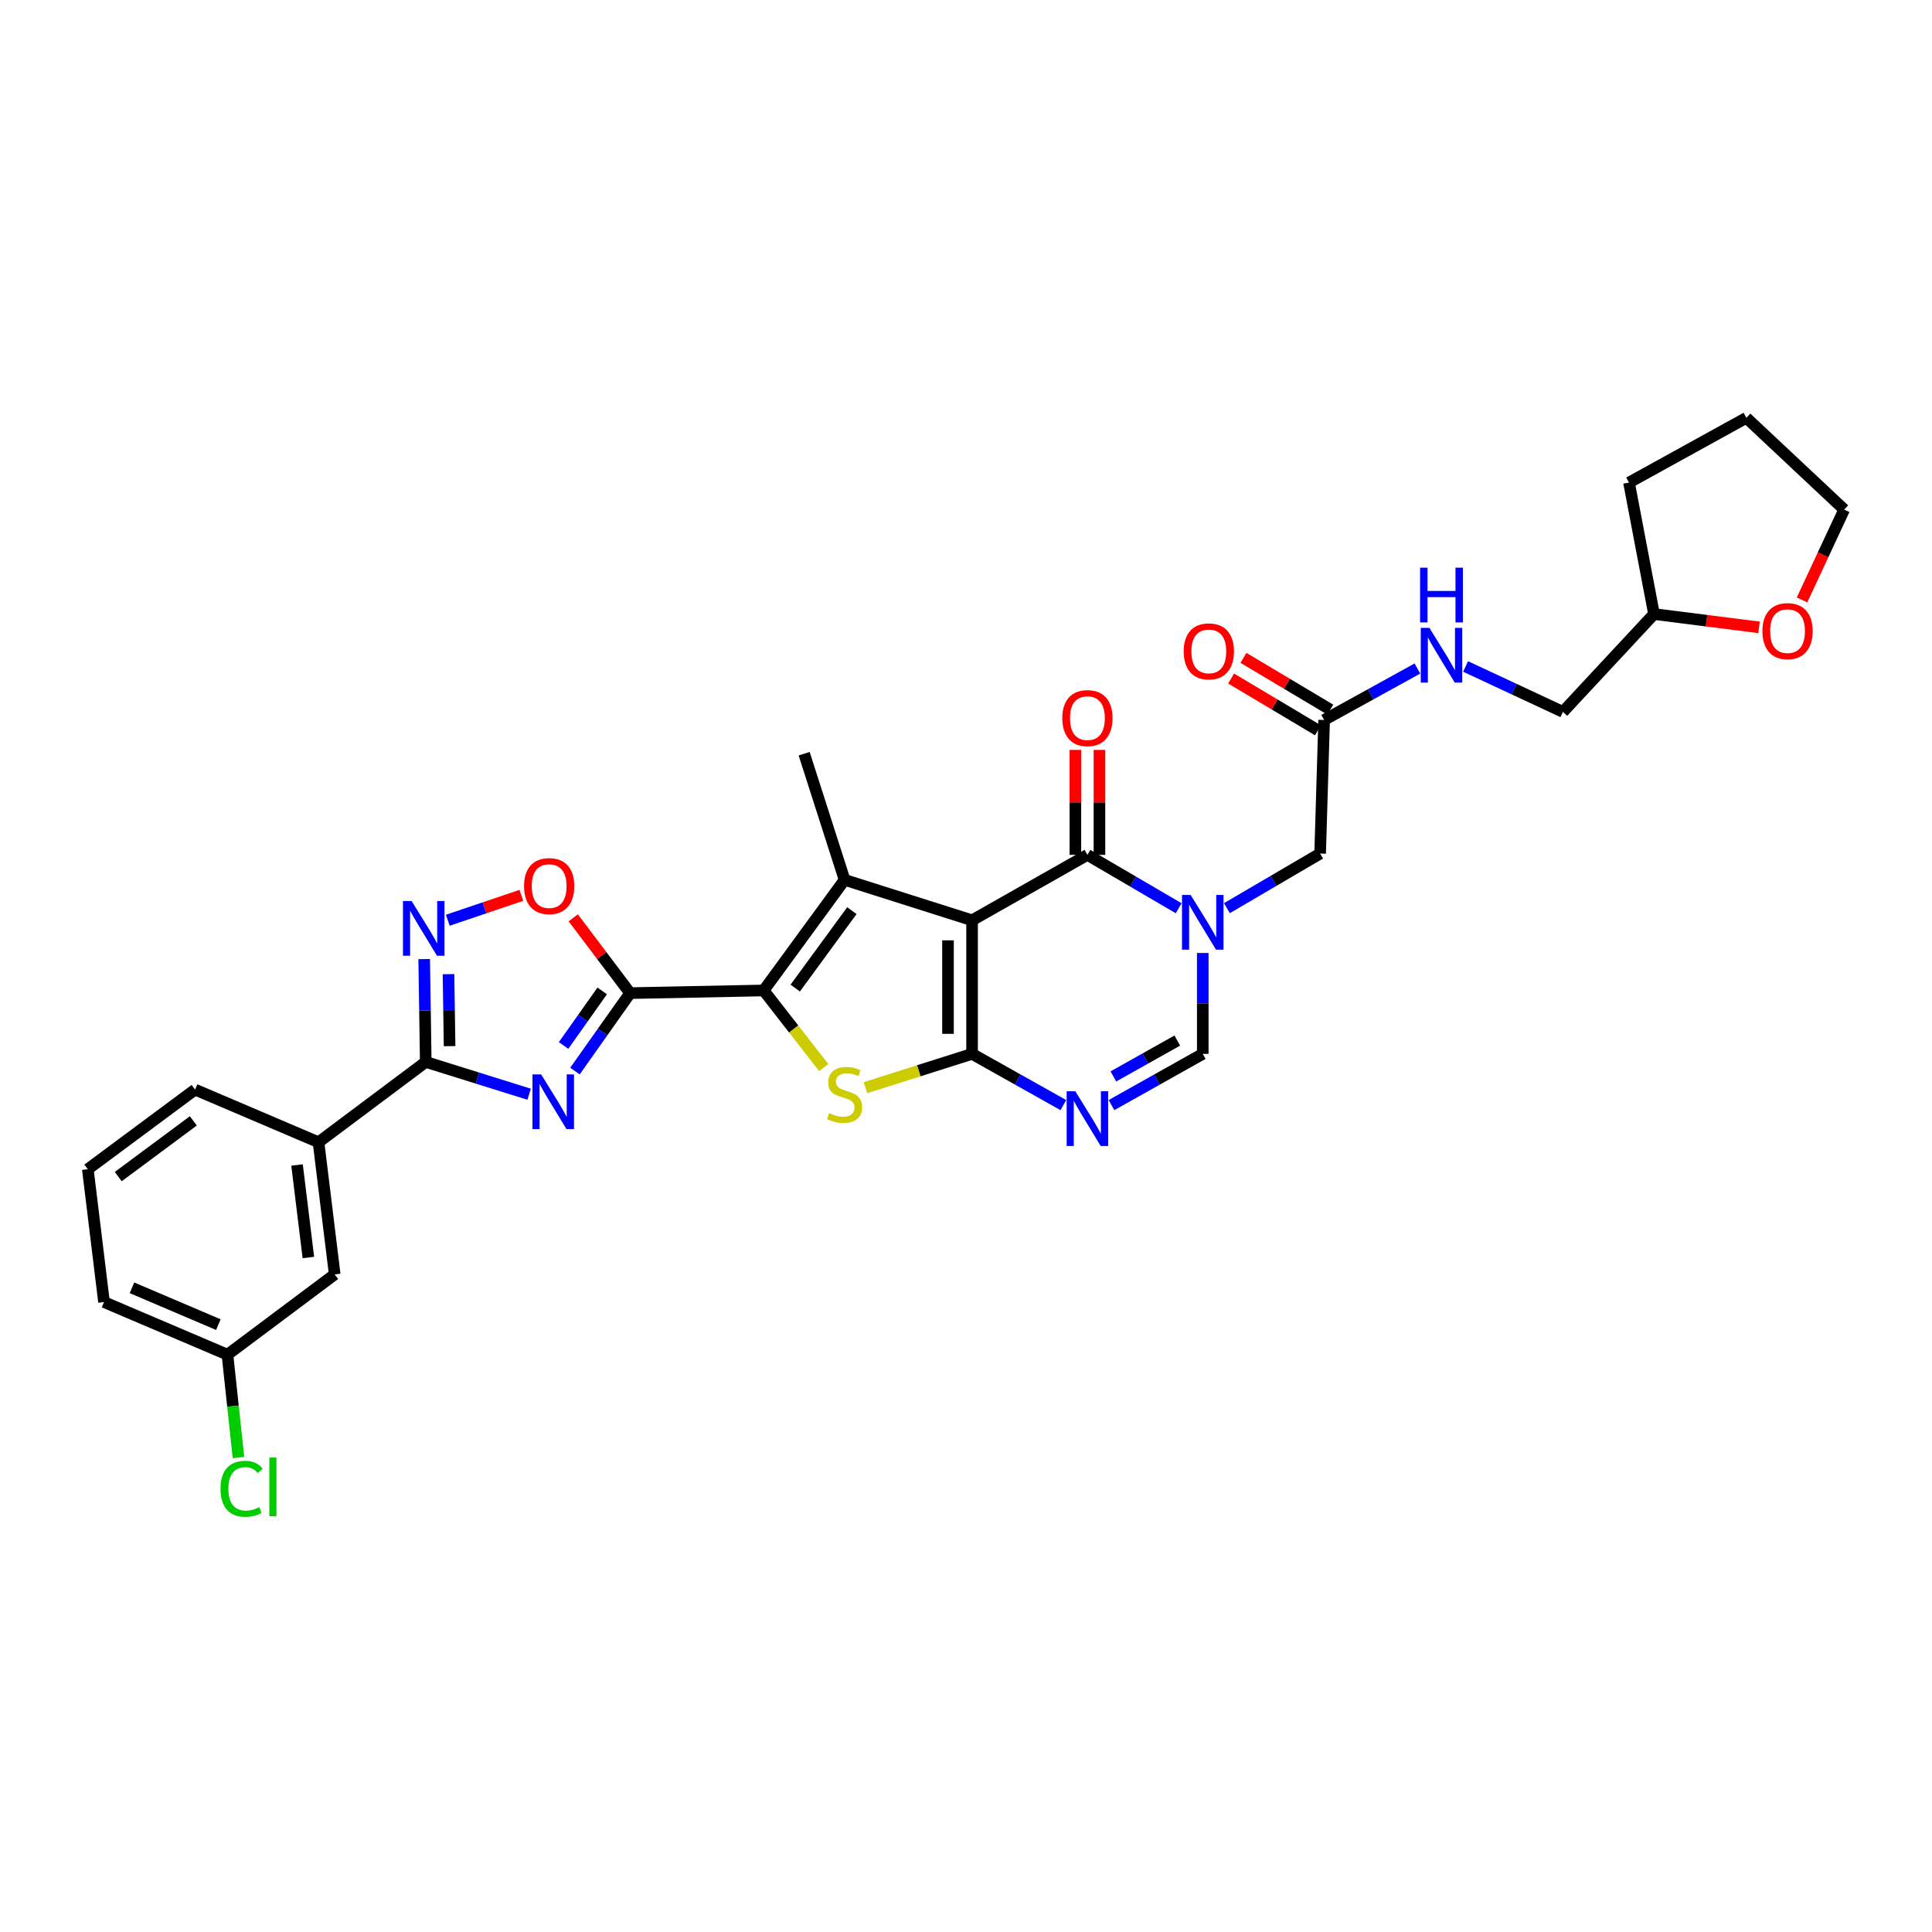 <?xml version='1.0' encoding='iso-8859-1'?>
<svg version='1.1' baseProfile='full'
              xmlns='http://www.w3.org/2000/svg'
                      xmlns:rdkit='http://www.rdkit.org/xml'
                      xmlns:xlink='http://www.w3.org/1999/xlink'
                  xml:space='preserve'
width='1000px' height='1000px' viewBox='0 0 1000 1000'>
<!-- END OF HEADER -->
<rect style='opacity:1.0;fill:#FFFFFF;stroke:none' width='1000' height='1000' x='0' y='0'> </rect>
<path class='bond-0' d='M 503.143,476.345 L 503.143,545.48' style='fill:none;fill-rule:evenodd;stroke:#000000;stroke-width:6px;stroke-linecap:butt;stroke-linejoin:miter;stroke-opacity:1' />
<path class='bond-0' d='M 490.683,486.715 L 490.683,535.11' style='fill:none;fill-rule:evenodd;stroke:#000000;stroke-width:6px;stroke-linecap:butt;stroke-linejoin:miter;stroke-opacity:1' />
<path class='bond-3' d='M 503.143,476.345 L 437.156,455.406' style='fill:none;fill-rule:evenodd;stroke:#000000;stroke-width:6px;stroke-linecap:butt;stroke-linejoin:miter;stroke-opacity:1' />
<path class='bond-6' d='M 503.143,476.345 L 562.844,442.483' style='fill:none;fill-rule:evenodd;stroke:#000000;stroke-width:6px;stroke-linecap:butt;stroke-linejoin:miter;stroke-opacity:1' />
<path class='bond-5' d='M 503.143,545.48 L 475.555,554.234' style='fill:none;fill-rule:evenodd;stroke:#000000;stroke-width:6px;stroke-linecap:butt;stroke-linejoin:miter;stroke-opacity:1' />
<path class='bond-5' d='M 475.555,554.234 L 447.967,562.989' style='fill:none;fill-rule:evenodd;stroke:#CCCC00;stroke-width:6px;stroke-linecap:butt;stroke-linejoin:miter;stroke-opacity:1' />
<path class='bond-8' d='M 503.143,545.48 L 526.767,558.74' style='fill:none;fill-rule:evenodd;stroke:#000000;stroke-width:6px;stroke-linecap:butt;stroke-linejoin:miter;stroke-opacity:1' />
<path class='bond-8' d='M 526.767,558.74 L 550.392,572' style='fill:none;fill-rule:evenodd;stroke:#0000FF;stroke-width:6px;stroke-linecap:butt;stroke-linejoin:miter;stroke-opacity:1' />
<path class='bond-1' d='M 395.272,512.664 L 437.156,455.406' style='fill:none;fill-rule:evenodd;stroke:#000000;stroke-width:6px;stroke-linecap:butt;stroke-linejoin:miter;stroke-opacity:1' />
<path class='bond-1' d='M 411.611,511.431 L 440.93,471.351' style='fill:none;fill-rule:evenodd;stroke:#000000;stroke-width:6px;stroke-linecap:butt;stroke-linejoin:miter;stroke-opacity:1' />
<path class='bond-2' d='M 395.272,512.664 L 326.15,514.041' style='fill:none;fill-rule:evenodd;stroke:#000000;stroke-width:6px;stroke-linecap:butt;stroke-linejoin:miter;stroke-opacity:1' />
<path class='bond-32' d='M 395.272,512.664 L 410.822,532.621' style='fill:none;fill-rule:evenodd;stroke:#000000;stroke-width:6px;stroke-linecap:butt;stroke-linejoin:miter;stroke-opacity:1' />
<path class='bond-32' d='M 410.822,532.621 L 426.373,552.579' style='fill:none;fill-rule:evenodd;stroke:#CCCC00;stroke-width:6px;stroke-linecap:butt;stroke-linejoin:miter;stroke-opacity:1' />
<path class='bond-4' d='M 326.15,514.041 L 311.871,534.213' style='fill:none;fill-rule:evenodd;stroke:#000000;stroke-width:6px;stroke-linecap:butt;stroke-linejoin:miter;stroke-opacity:1' />
<path class='bond-4' d='M 311.871,534.213 L 297.592,554.385' style='fill:none;fill-rule:evenodd;stroke:#0000FF;stroke-width:6px;stroke-linecap:butt;stroke-linejoin:miter;stroke-opacity:1' />
<path class='bond-4' d='M 311.697,512.894 L 301.702,527.015' style='fill:none;fill-rule:evenodd;stroke:#000000;stroke-width:6px;stroke-linecap:butt;stroke-linejoin:miter;stroke-opacity:1' />
<path class='bond-4' d='M 301.702,527.015 L 291.706,541.135' style='fill:none;fill-rule:evenodd;stroke:#0000FF;stroke-width:6px;stroke-linecap:butt;stroke-linejoin:miter;stroke-opacity:1' />
<path class='bond-12' d='M 326.15,514.041 L 311.429,494.551' style='fill:none;fill-rule:evenodd;stroke:#000000;stroke-width:6px;stroke-linecap:butt;stroke-linejoin:miter;stroke-opacity:1' />
<path class='bond-12' d='M 311.429,494.551 L 296.707,475.061' style='fill:none;fill-rule:evenodd;stroke:#FF0000;stroke-width:6px;stroke-linecap:butt;stroke-linejoin:miter;stroke-opacity:1' />
<path class='bond-21' d='M 437.156,455.406 L 416.225,390.112' style='fill:none;fill-rule:evenodd;stroke:#000000;stroke-width:6px;stroke-linecap:butt;stroke-linejoin:miter;stroke-opacity:1' />
<path class='bond-9' d='M 273.881,566.372 L 247.126,558.013' style='fill:none;fill-rule:evenodd;stroke:#0000FF;stroke-width:6px;stroke-linecap:butt;stroke-linejoin:miter;stroke-opacity:1' />
<path class='bond-9' d='M 247.126,558.013 L 220.37,549.654' style='fill:none;fill-rule:evenodd;stroke:#000000;stroke-width:6px;stroke-linecap:butt;stroke-linejoin:miter;stroke-opacity:1' />
<path class='bond-7' d='M 562.844,442.483 L 586.46,456.294' style='fill:none;fill-rule:evenodd;stroke:#000000;stroke-width:6px;stroke-linecap:butt;stroke-linejoin:miter;stroke-opacity:1' />
<path class='bond-7' d='M 586.46,456.294 L 610.076,470.105' style='fill:none;fill-rule:evenodd;stroke:#0000FF;stroke-width:6px;stroke-linecap:butt;stroke-linejoin:miter;stroke-opacity:1' />
<path class='bond-16' d='M 569.073,442.483 L 569.073,415.316' style='fill:none;fill-rule:evenodd;stroke:#000000;stroke-width:6px;stroke-linecap:butt;stroke-linejoin:miter;stroke-opacity:1' />
<path class='bond-16' d='M 569.073,415.316 L 569.073,388.148' style='fill:none;fill-rule:evenodd;stroke:#FF0000;stroke-width:6px;stroke-linecap:butt;stroke-linejoin:miter;stroke-opacity:1' />
<path class='bond-16' d='M 556.614,442.483 L 556.614,415.316' style='fill:none;fill-rule:evenodd;stroke:#000000;stroke-width:6px;stroke-linecap:butt;stroke-linejoin:miter;stroke-opacity:1' />
<path class='bond-16' d='M 556.614,415.316 L 556.614,388.148' style='fill:none;fill-rule:evenodd;stroke:#FF0000;stroke-width:6px;stroke-linecap:butt;stroke-linejoin:miter;stroke-opacity:1' />
<path class='bond-11' d='M 622.545,493.259 L 622.545,519.37' style='fill:none;fill-rule:evenodd;stroke:#0000FF;stroke-width:6px;stroke-linecap:butt;stroke-linejoin:miter;stroke-opacity:1' />
<path class='bond-11' d='M 622.545,519.37 L 622.545,545.48' style='fill:none;fill-rule:evenodd;stroke:#000000;stroke-width:6px;stroke-linecap:butt;stroke-linejoin:miter;stroke-opacity:1' />
<path class='bond-13' d='M 635.045,470.072 L 659.172,455.935' style='fill:none;fill-rule:evenodd;stroke:#0000FF;stroke-width:6px;stroke-linecap:butt;stroke-linejoin:miter;stroke-opacity:1' />
<path class='bond-13' d='M 659.172,455.935 L 683.298,441.798' style='fill:none;fill-rule:evenodd;stroke:#000000;stroke-width:6px;stroke-linecap:butt;stroke-linejoin:miter;stroke-opacity:1' />
<path class='bond-33' d='M 575.295,572 L 598.92,558.74' style='fill:none;fill-rule:evenodd;stroke:#0000FF;stroke-width:6px;stroke-linecap:butt;stroke-linejoin:miter;stroke-opacity:1' />
<path class='bond-33' d='M 598.92,558.74 L 622.545,545.48' style='fill:none;fill-rule:evenodd;stroke:#000000;stroke-width:6px;stroke-linecap:butt;stroke-linejoin:miter;stroke-opacity:1' />
<path class='bond-33' d='M 576.284,557.157 L 592.822,547.875' style='fill:none;fill-rule:evenodd;stroke:#0000FF;stroke-width:6px;stroke-linecap:butt;stroke-linejoin:miter;stroke-opacity:1' />
<path class='bond-33' d='M 592.822,547.875 L 609.359,538.593' style='fill:none;fill-rule:evenodd;stroke:#000000;stroke-width:6px;stroke-linecap:butt;stroke-linejoin:miter;stroke-opacity:1' />
<path class='bond-14' d='M 220.37,549.654 L 164.857,591.22' style='fill:none;fill-rule:evenodd;stroke:#000000;stroke-width:6px;stroke-linecap:butt;stroke-linejoin:miter;stroke-opacity:1' />
<path class='bond-34' d='M 220.37,549.654 L 219.965,523.037' style='fill:none;fill-rule:evenodd;stroke:#000000;stroke-width:6px;stroke-linecap:butt;stroke-linejoin:miter;stroke-opacity:1' />
<path class='bond-34' d='M 219.965,523.037 L 219.56,496.421' style='fill:none;fill-rule:evenodd;stroke:#0000FF;stroke-width:6px;stroke-linecap:butt;stroke-linejoin:miter;stroke-opacity:1' />
<path class='bond-34' d='M 232.707,541.48 L 232.423,522.848' style='fill:none;fill-rule:evenodd;stroke:#000000;stroke-width:6px;stroke-linecap:butt;stroke-linejoin:miter;stroke-opacity:1' />
<path class='bond-34' d='M 232.423,522.848 L 232.139,504.216' style='fill:none;fill-rule:evenodd;stroke:#0000FF;stroke-width:6px;stroke-linecap:butt;stroke-linejoin:miter;stroke-opacity:1' />
<path class='bond-10' d='M 231.772,476.318 L 250.816,469.874' style='fill:none;fill-rule:evenodd;stroke:#0000FF;stroke-width:6px;stroke-linecap:butt;stroke-linejoin:miter;stroke-opacity:1' />
<path class='bond-10' d='M 250.816,469.874 L 269.86,463.43' style='fill:none;fill-rule:evenodd;stroke:#FF0000;stroke-width:6px;stroke-linecap:butt;stroke-linejoin:miter;stroke-opacity:1' />
<path class='bond-15' d='M 683.298,441.798 L 685.368,372.655' style='fill:none;fill-rule:evenodd;stroke:#000000;stroke-width:6px;stroke-linecap:butt;stroke-linejoin:miter;stroke-opacity:1' />
<path class='bond-18' d='M 164.857,591.22 L 173.239,659.629' style='fill:none;fill-rule:evenodd;stroke:#000000;stroke-width:6px;stroke-linecap:butt;stroke-linejoin:miter;stroke-opacity:1' />
<path class='bond-18' d='M 153.747,602.997 L 159.615,650.883' style='fill:none;fill-rule:evenodd;stroke:#000000;stroke-width:6px;stroke-linecap:butt;stroke-linejoin:miter;stroke-opacity:1' />
<path class='bond-26' d='M 164.857,591.22 L 100.968,563.976' style='fill:none;fill-rule:evenodd;stroke:#000000;stroke-width:6px;stroke-linecap:butt;stroke-linejoin:miter;stroke-opacity:1' />
<path class='bond-17' d='M 685.368,372.655 L 709.507,359.341' style='fill:none;fill-rule:evenodd;stroke:#000000;stroke-width:6px;stroke-linecap:butt;stroke-linejoin:miter;stroke-opacity:1' />
<path class='bond-17' d='M 709.507,359.341 L 733.646,346.027' style='fill:none;fill-rule:evenodd;stroke:#0000FF;stroke-width:6px;stroke-linecap:butt;stroke-linejoin:miter;stroke-opacity:1' />
<path class='bond-19' d='M 688.558,367.304 L 666.083,353.905' style='fill:none;fill-rule:evenodd;stroke:#000000;stroke-width:6px;stroke-linecap:butt;stroke-linejoin:miter;stroke-opacity:1' />
<path class='bond-19' d='M 666.083,353.905 L 643.608,340.505' style='fill:none;fill-rule:evenodd;stroke:#FF0000;stroke-width:6px;stroke-linecap:butt;stroke-linejoin:miter;stroke-opacity:1' />
<path class='bond-19' d='M 682.178,378.006 L 659.703,364.606' style='fill:none;fill-rule:evenodd;stroke:#000000;stroke-width:6px;stroke-linecap:butt;stroke-linejoin:miter;stroke-opacity:1' />
<path class='bond-19' d='M 659.703,364.606 L 637.228,351.207' style='fill:none;fill-rule:evenodd;stroke:#FF0000;stroke-width:6px;stroke-linecap:butt;stroke-linejoin:miter;stroke-opacity:1' />
<path class='bond-23' d='M 758.595,344.967 L 783.78,356.721' style='fill:none;fill-rule:evenodd;stroke:#0000FF;stroke-width:6px;stroke-linecap:butt;stroke-linejoin:miter;stroke-opacity:1' />
<path class='bond-23' d='M 783.78,356.721 L 808.965,368.474' style='fill:none;fill-rule:evenodd;stroke:#000000;stroke-width:6px;stroke-linecap:butt;stroke-linejoin:miter;stroke-opacity:1' />
<path class='bond-22' d='M 173.239,659.629 L 117.726,701.174' style='fill:none;fill-rule:evenodd;stroke:#000000;stroke-width:6px;stroke-linecap:butt;stroke-linejoin:miter;stroke-opacity:1' />
<path class='bond-20' d='M 910.483,324.722 L 883.296,321.278' style='fill:none;fill-rule:evenodd;stroke:#FF0000;stroke-width:6px;stroke-linecap:butt;stroke-linejoin:miter;stroke-opacity:1' />
<path class='bond-20' d='M 883.296,321.278 L 856.11,317.834' style='fill:none;fill-rule:evenodd;stroke:#000000;stroke-width:6px;stroke-linecap:butt;stroke-linejoin:miter;stroke-opacity:1' />
<path class='bond-28' d='M 932.716,310.537 L 943.631,287.148' style='fill:none;fill-rule:evenodd;stroke:#FF0000;stroke-width:6px;stroke-linecap:butt;stroke-linejoin:miter;stroke-opacity:1' />
<path class='bond-28' d='M 943.631,287.148 L 954.545,263.76' style='fill:none;fill-rule:evenodd;stroke:#000000;stroke-width:6px;stroke-linecap:butt;stroke-linejoin:miter;stroke-opacity:1' />
<path class='bond-25' d='M 117.726,701.174 L 120.578,727.802' style='fill:none;fill-rule:evenodd;stroke:#000000;stroke-width:6px;stroke-linecap:butt;stroke-linejoin:miter;stroke-opacity:1' />
<path class='bond-25' d='M 120.578,727.802 L 123.43,754.43' style='fill:none;fill-rule:evenodd;stroke:#00CC00;stroke-width:6px;stroke-linecap:butt;stroke-linejoin:miter;stroke-opacity:1' />
<path class='bond-36' d='M 117.726,701.174 L 53.837,673.943' style='fill:none;fill-rule:evenodd;stroke:#000000;stroke-width:6px;stroke-linecap:butt;stroke-linejoin:miter;stroke-opacity:1' />
<path class='bond-36' d='M 113.028,685.628 L 68.305,666.566' style='fill:none;fill-rule:evenodd;stroke:#000000;stroke-width:6px;stroke-linecap:butt;stroke-linejoin:miter;stroke-opacity:1' />
<path class='bond-24' d='M 808.965,368.474 L 856.11,317.834' style='fill:none;fill-rule:evenodd;stroke:#000000;stroke-width:6px;stroke-linecap:butt;stroke-linejoin:miter;stroke-opacity:1' />
<path class='bond-30' d='M 856.11,317.834 L 843.166,249.785' style='fill:none;fill-rule:evenodd;stroke:#000000;stroke-width:6px;stroke-linecap:butt;stroke-linejoin:miter;stroke-opacity:1' />
<path class='bond-27' d='M 100.968,563.976 L 45.455,605.181' style='fill:none;fill-rule:evenodd;stroke:#000000;stroke-width:6px;stroke-linecap:butt;stroke-linejoin:miter;stroke-opacity:1' />
<path class='bond-27' d='M 100.067,580.161 L 61.208,609.005' style='fill:none;fill-rule:evenodd;stroke:#000000;stroke-width:6px;stroke-linecap:butt;stroke-linejoin:miter;stroke-opacity:1' />
<path class='bond-29' d='M 45.455,605.181 L 53.837,673.943' style='fill:none;fill-rule:evenodd;stroke:#000000;stroke-width:6px;stroke-linecap:butt;stroke-linejoin:miter;stroke-opacity:1' />
<path class='bond-35' d='M 954.545,263.76 L 903.919,216.262' style='fill:none;fill-rule:evenodd;stroke:#000000;stroke-width:6px;stroke-linecap:butt;stroke-linejoin:miter;stroke-opacity:1' />
<path class='bond-31' d='M 843.166,249.785 L 903.919,216.262' style='fill:none;fill-rule:evenodd;stroke:#000000;stroke-width:6px;stroke-linecap:butt;stroke-linejoin:miter;stroke-opacity:1' />
<path  class='atom-5' d='M 280.09 556.108
L 289.37 571.108
Q 290.29 572.588, 291.77 575.268
Q 293.25 577.948, 293.33 578.108
L 293.33 556.108
L 297.09 556.108
L 297.09 584.428
L 293.21 584.428
L 283.25 568.028
Q 282.09 566.108, 280.85 563.908
Q 279.65 561.708, 279.29 561.028
L 279.29 584.428
L 275.61 584.428
L 275.61 556.108
L 280.09 556.108
' fill='#0000FF'/>
<path  class='atom-6' d='M 429.156 576.139
Q 429.476 576.259, 430.796 576.819
Q 432.116 577.379, 433.556 577.739
Q 435.036 578.059, 436.476 578.059
Q 439.156 578.059, 440.716 576.779
Q 442.276 575.459, 442.276 573.179
Q 442.276 571.619, 441.476 570.659
Q 440.716 569.699, 439.516 569.179
Q 438.316 568.659, 436.316 568.059
Q 433.796 567.299, 432.276 566.579
Q 430.796 565.859, 429.716 564.339
Q 428.676 562.819, 428.676 560.259
Q 428.676 556.699, 431.076 554.499
Q 433.516 552.299, 438.316 552.299
Q 441.596 552.299, 445.316 553.859
L 444.396 556.939
Q 440.996 555.539, 438.436 555.539
Q 435.676 555.539, 434.156 556.699
Q 432.636 557.819, 432.676 559.779
Q 432.676 561.299, 433.436 562.219
Q 434.236 563.139, 435.356 563.659
Q 436.516 564.179, 438.436 564.779
Q 440.996 565.579, 442.516 566.379
Q 444.036 567.179, 445.116 568.819
Q 446.236 570.419, 446.236 573.179
Q 446.236 577.099, 443.596 579.219
Q 440.996 581.299, 436.636 581.299
Q 434.116 581.299, 432.196 580.739
Q 430.316 580.219, 428.076 579.299
L 429.156 576.139
' fill='#CCCC00'/>
<path  class='atom-8' d='M 616.285 463.237
L 625.565 478.237
Q 626.485 479.717, 627.965 482.397
Q 629.445 485.077, 629.525 485.237
L 629.525 463.237
L 633.285 463.237
L 633.285 491.557
L 629.405 491.557
L 619.445 475.157
Q 618.285 473.237, 617.045 471.037
Q 615.845 468.837, 615.485 468.157
L 615.485 491.557
L 611.805 491.557
L 611.805 463.237
L 616.285 463.237
' fill='#0000FF'/>
<path  class='atom-9' d='M 556.584 564.829
L 565.864 579.829
Q 566.784 581.309, 568.264 583.989
Q 569.744 586.669, 569.824 586.829
L 569.824 564.829
L 573.584 564.829
L 573.584 593.149
L 569.704 593.149
L 559.744 576.749
Q 558.584 574.829, 557.344 572.629
Q 556.144 570.429, 555.784 569.749
L 555.784 593.149
L 552.104 593.149
L 552.104 564.829
L 556.584 564.829
' fill='#0000FF'/>
<path  class='atom-11' d='M 213.058 466.372
L 222.338 481.372
Q 223.258 482.852, 224.738 485.532
Q 226.218 488.212, 226.298 488.372
L 226.298 466.372
L 230.058 466.372
L 230.058 494.692
L 226.178 494.692
L 216.218 478.292
Q 215.058 476.372, 213.818 474.172
Q 212.618 471.972, 212.258 471.292
L 212.258 494.692
L 208.578 494.692
L 208.578 466.372
L 213.058 466.372
' fill='#0000FF'/>
<path  class='atom-13' d='M 271.245 458.642
Q 271.245 451.842, 274.605 448.042
Q 277.965 444.242, 284.245 444.242
Q 290.525 444.242, 293.885 448.042
Q 297.245 451.842, 297.245 458.642
Q 297.245 465.522, 293.845 469.442
Q 290.445 473.322, 284.245 473.322
Q 278.005 473.322, 274.605 469.442
Q 271.245 465.562, 271.245 458.642
M 284.245 470.122
Q 288.565 470.122, 290.885 467.242
Q 293.245 464.322, 293.245 458.642
Q 293.245 453.082, 290.885 450.282
Q 288.565 447.442, 284.245 447.442
Q 279.925 447.442, 277.565 450.242
Q 275.245 453.042, 275.245 458.642
Q 275.245 464.362, 277.565 467.242
Q 279.925 470.122, 284.245 470.122
' fill='#FF0000'/>
<path  class='atom-17' d='M 549.844 371.697
Q 549.844 364.897, 553.204 361.097
Q 556.564 357.297, 562.844 357.297
Q 569.124 357.297, 572.484 361.097
Q 575.844 364.897, 575.844 371.697
Q 575.844 378.577, 572.444 382.497
Q 569.044 386.377, 562.844 386.377
Q 556.604 386.377, 553.204 382.497
Q 549.844 378.617, 549.844 371.697
M 562.844 383.177
Q 567.164 383.177, 569.484 380.297
Q 571.844 377.377, 571.844 371.697
Q 571.844 366.137, 569.484 363.337
Q 567.164 360.497, 562.844 360.497
Q 558.524 360.497, 556.164 363.297
Q 553.844 366.097, 553.844 371.697
Q 553.844 377.417, 556.164 380.297
Q 558.524 383.177, 562.844 383.177
' fill='#FF0000'/>
<path  class='atom-18' d='M 739.861 324.986
L 749.141 339.986
Q 750.061 341.466, 751.541 344.146
Q 753.021 346.826, 753.101 346.986
L 753.101 324.986
L 756.861 324.986
L 756.861 353.306
L 752.981 353.306
L 743.021 336.906
Q 741.861 334.986, 740.621 332.786
Q 739.421 330.586, 739.061 329.906
L 739.061 353.306
L 735.381 353.306
L 735.381 324.986
L 739.861 324.986
' fill='#0000FF'/>
<path  class='atom-18' d='M 735.041 293.834
L 738.881 293.834
L 738.881 305.874
L 753.361 305.874
L 753.361 293.834
L 757.201 293.834
L 757.201 322.154
L 753.361 322.154
L 753.361 309.074
L 738.881 309.074
L 738.881 322.154
L 735.041 322.154
L 735.041 293.834
' fill='#0000FF'/>
<path  class='atom-20' d='M 612.68 337.15
Q 612.68 330.35, 616.04 326.55
Q 619.4 322.75, 625.68 322.75
Q 631.96 322.75, 635.32 326.55
Q 638.68 330.35, 638.68 337.15
Q 638.68 344.03, 635.28 347.95
Q 631.88 351.83, 625.68 351.83
Q 619.44 351.83, 616.04 347.95
Q 612.68 344.07, 612.68 337.15
M 625.68 348.63
Q 630 348.63, 632.32 345.75
Q 634.68 342.83, 634.68 337.15
Q 634.68 331.59, 632.32 328.79
Q 630 325.95, 625.68 325.95
Q 621.36 325.95, 619 328.75
Q 616.68 331.55, 616.68 337.15
Q 616.68 342.87, 619 345.75
Q 621.36 348.63, 625.68 348.63
' fill='#FF0000'/>
<path  class='atom-21' d='M 912.224 326.67
Q 912.224 319.87, 915.584 316.07
Q 918.944 312.27, 925.224 312.27
Q 931.504 312.27, 934.864 316.07
Q 938.224 319.87, 938.224 326.67
Q 938.224 333.55, 934.824 337.47
Q 931.424 341.35, 925.224 341.35
Q 918.984 341.35, 915.584 337.47
Q 912.224 333.59, 912.224 326.67
M 925.224 338.15
Q 929.544 338.15, 931.864 335.27
Q 934.224 332.35, 934.224 326.67
Q 934.224 321.11, 931.864 318.31
Q 929.544 315.47, 925.224 315.47
Q 920.904 315.47, 918.544 318.27
Q 916.224 321.07, 916.224 326.67
Q 916.224 332.39, 918.544 335.27
Q 920.904 338.15, 925.224 338.15
' fill='#FF0000'/>
<path  class='atom-26' d='M 114.136 770.59
Q 114.136 763.55, 117.416 759.87
Q 120.736 756.15, 127.016 756.15
Q 132.856 756.15, 135.976 760.27
L 133.336 762.43
Q 131.056 759.43, 127.016 759.43
Q 122.736 759.43, 120.456 762.31
Q 118.216 765.15, 118.216 770.59
Q 118.216 776.19, 120.536 779.07
Q 122.896 781.95, 127.456 781.95
Q 130.576 781.95, 134.216 780.07
L 135.336 783.07
Q 133.856 784.03, 131.616 784.59
Q 129.376 785.15, 126.896 785.15
Q 120.736 785.15, 117.416 781.39
Q 114.136 777.63, 114.136 770.59
' fill='#00CC00'/>
<path  class='atom-26' d='M 139.416 754.43
L 143.096 754.43
L 143.096 784.79
L 139.416 784.79
L 139.416 754.43
' fill='#00CC00'/>
</svg>
